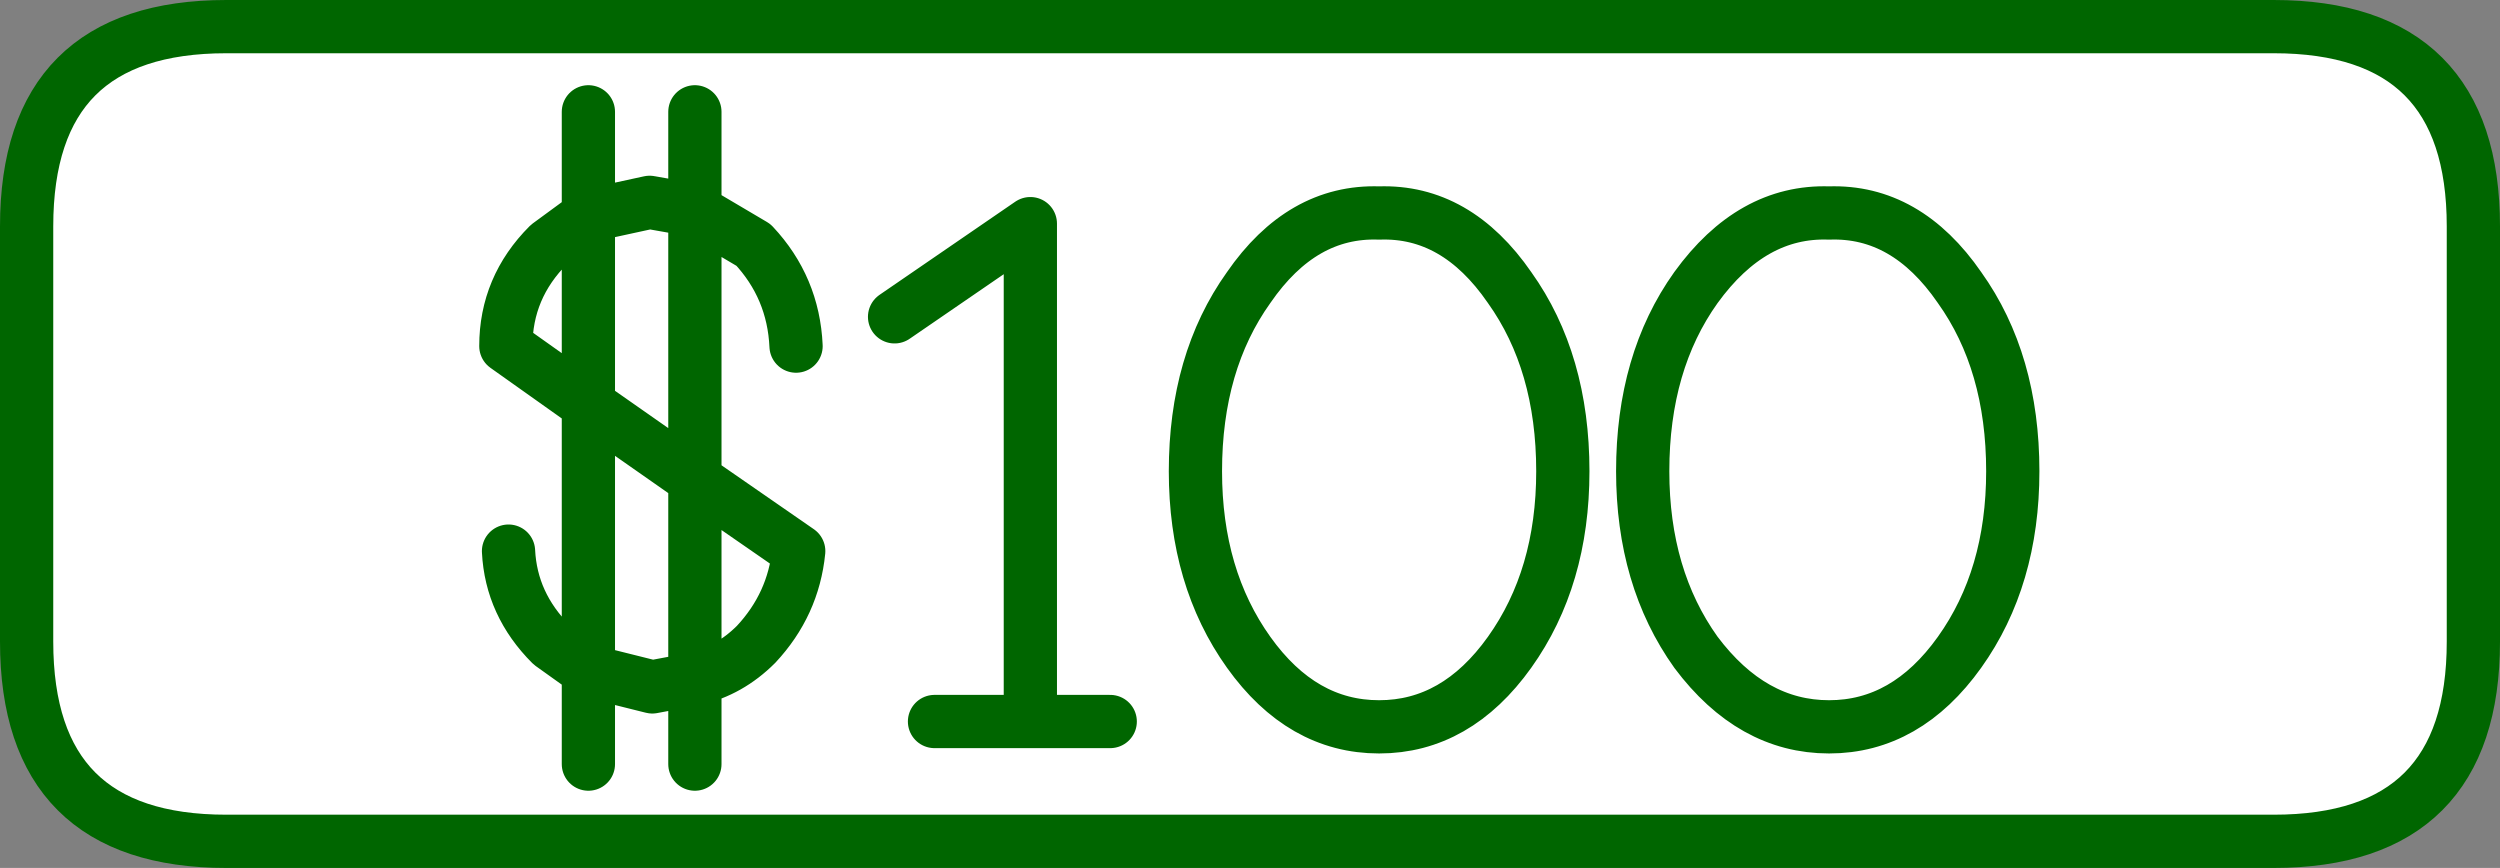 <?xml version="1.0" encoding="UTF-8" standalone="no"?>
<svg xmlns:xlink="http://www.w3.org/1999/xlink" height="16.3px" width="46.95px" xmlns="http://www.w3.org/2000/svg">
  <rect width="100%" height="100%" fill="#808080" stroke="none"/>
  <g transform="matrix(1.0, 0.0, 0.0, 1.0, 23.45, 8.1)">
    <path d="M10.9 -4.1 Q9.45 -4.15 8.4 -2.7 7.4 -1.3 7.4 0.75 7.4 2.75 8.4 4.15 9.45 5.55 10.9 5.55 12.35 5.55 13.35 4.15 14.35 2.75 14.35 0.75 14.35 -1.3 13.35 -2.7 12.35 -4.15 10.9 -4.1 12.35 -4.15 13.35 -2.7 14.35 -1.3 14.35 0.75 14.35 2.75 13.35 4.15 12.35 5.55 10.9 5.55 9.45 5.55 8.4 4.15 7.4 2.75 7.4 0.75 7.4 -1.3 8.4 -2.7 9.45 -4.15 10.9 -4.1 M4.9 -2.7 Q3.9 -4.15 2.45 -4.1 1.0 -4.15 0.0 -2.7 -1.0 -1.3 -1.0 0.75 -1.0 2.75 0.0 4.15 1.0 5.55 2.45 5.55 3.9 5.55 4.9 4.15 5.9 2.75 5.9 0.75 5.9 -1.3 4.9 -2.7 5.9 -1.3 5.9 0.75 5.9 2.75 4.9 4.15 3.9 5.55 2.45 5.55 1.0 5.55 0.0 4.15 -1.0 2.75 -1.0 0.75 -1.0 -1.3 0.0 -2.7 1.0 -4.15 2.45 -4.1 3.9 -4.15 4.9 -2.7 M19.25 -7.6 Q23.0 -7.6 23.0 -3.85 L23.0 3.95 Q23.0 7.7 19.25 7.7 L-19.2 7.7 Q-22.95 7.7 -22.95 3.95 L-22.95 -3.85 Q-22.95 -7.6 -19.2 -7.6 L19.25 -7.6 M-12.4 -0.5 L-12.4 4.5 -13.1 4.0 Q-13.85 3.25 -13.9 2.25 -13.85 3.25 -13.1 4.0 L-12.4 4.5 -12.4 -0.5 -12.4 -4.05 -11.25 -4.3 -10.4 -4.15 -10.4 0.9 -12.4 -0.5 -10.4 0.9 -10.4 -4.15 -11.25 -4.3 -12.4 -4.05 -12.4 -0.5 -13.95 -1.6 Q-13.95 -2.7 -13.15 -3.5 L-12.4 -4.05 -12.4 -6.0 -12.4 -4.05 -13.15 -3.5 Q-13.95 -2.7 -13.95 -1.6 L-12.4 -0.5 M-12.4 6.25 L-12.4 4.5 -11.2 4.8 -10.4 4.65 -10.4 6.25 -10.4 4.65 -11.2 4.8 -12.4 4.5 -12.4 6.25 M-8.45 2.25 Q-8.55 3.25 -9.25 4.0 -9.75 4.5 -10.4 4.65 L-10.4 0.9 -8.45 2.25 -10.4 0.9 -10.4 4.65 Q-9.75 4.5 -9.25 4.0 -8.55 3.25 -8.45 2.25 M-2.6 5.45 L-5.9 5.45 -2.6 5.45 M-4.1 5.1 L-4.1 -3.9 -6.65 -2.15 -4.1 -3.9 -4.1 5.1 M-8.5 -1.6 Q-8.55 -2.7 -9.3 -3.5 L-10.4 -4.15 -10.4 -6.0 -10.4 -4.15 -9.3 -3.5 Q-8.55 -2.7 -8.5 -1.6" fill="#ffffff" fill-rule="evenodd" stroke="none"/>
    <path d="M4.9 -2.7 Q5.9 -1.3 5.9 0.75 5.9 2.75 4.9 4.15 3.9 5.55 2.45 5.55 1.0 5.55 0.0 4.15 -1.0 2.75 -1.0 0.75 -1.0 -1.3 0.0 -2.7 1.0 -4.15 2.45 -4.1 3.9 -4.15 4.9 -2.7 M10.9 -4.1 Q12.35 -4.15 13.35 -2.7 14.35 -1.3 14.35 0.75 14.35 2.75 13.35 4.15 12.35 5.55 10.9 5.55 9.45 5.55 8.4 4.15 7.4 2.75 7.4 0.75 7.4 -1.3 8.4 -2.7 9.45 -4.15 10.9 -4.1 M19.25 -7.6 L-19.2 -7.6 Q-22.95 -7.6 -22.95 -3.85 L-22.95 3.95 Q-22.95 7.7 -19.2 7.7 L19.25 7.7 Q23.0 7.7 23.0 3.95 L23.0 -3.85 Q23.0 -7.6 19.25 -7.6 M-12.4 -0.5 L-10.4 0.9 -10.4 -4.15 -11.25 -4.3 -12.4 -4.05 -12.4 -0.5 -13.95 -1.6 Q-13.95 -2.7 -13.15 -3.5 L-12.4 -4.05 -12.4 -6.0 M-10.4 -6.0 L-10.4 -4.15 -9.3 -3.5 Q-8.55 -2.7 -8.5 -1.6 M-6.65 -2.15 L-4.1 -3.9 -4.1 5.1 M-5.9 5.45 L-2.6 5.45 M-8.45 2.25 L-10.4 0.9 -10.4 4.65 Q-9.75 4.5 -9.25 4.0 -8.55 3.25 -8.45 2.25 M-10.4 6.25 L-10.4 4.65 -11.2 4.8 -12.4 4.5 -12.4 6.25 M-13.9 2.25 Q-13.85 3.25 -13.1 4.0 L-12.4 4.5 -12.4 -0.5" fill="none" stroke="#006600" stroke-linecap="round" stroke-linejoin="round" stroke-width="1.0"/>
  </g>
</svg>
